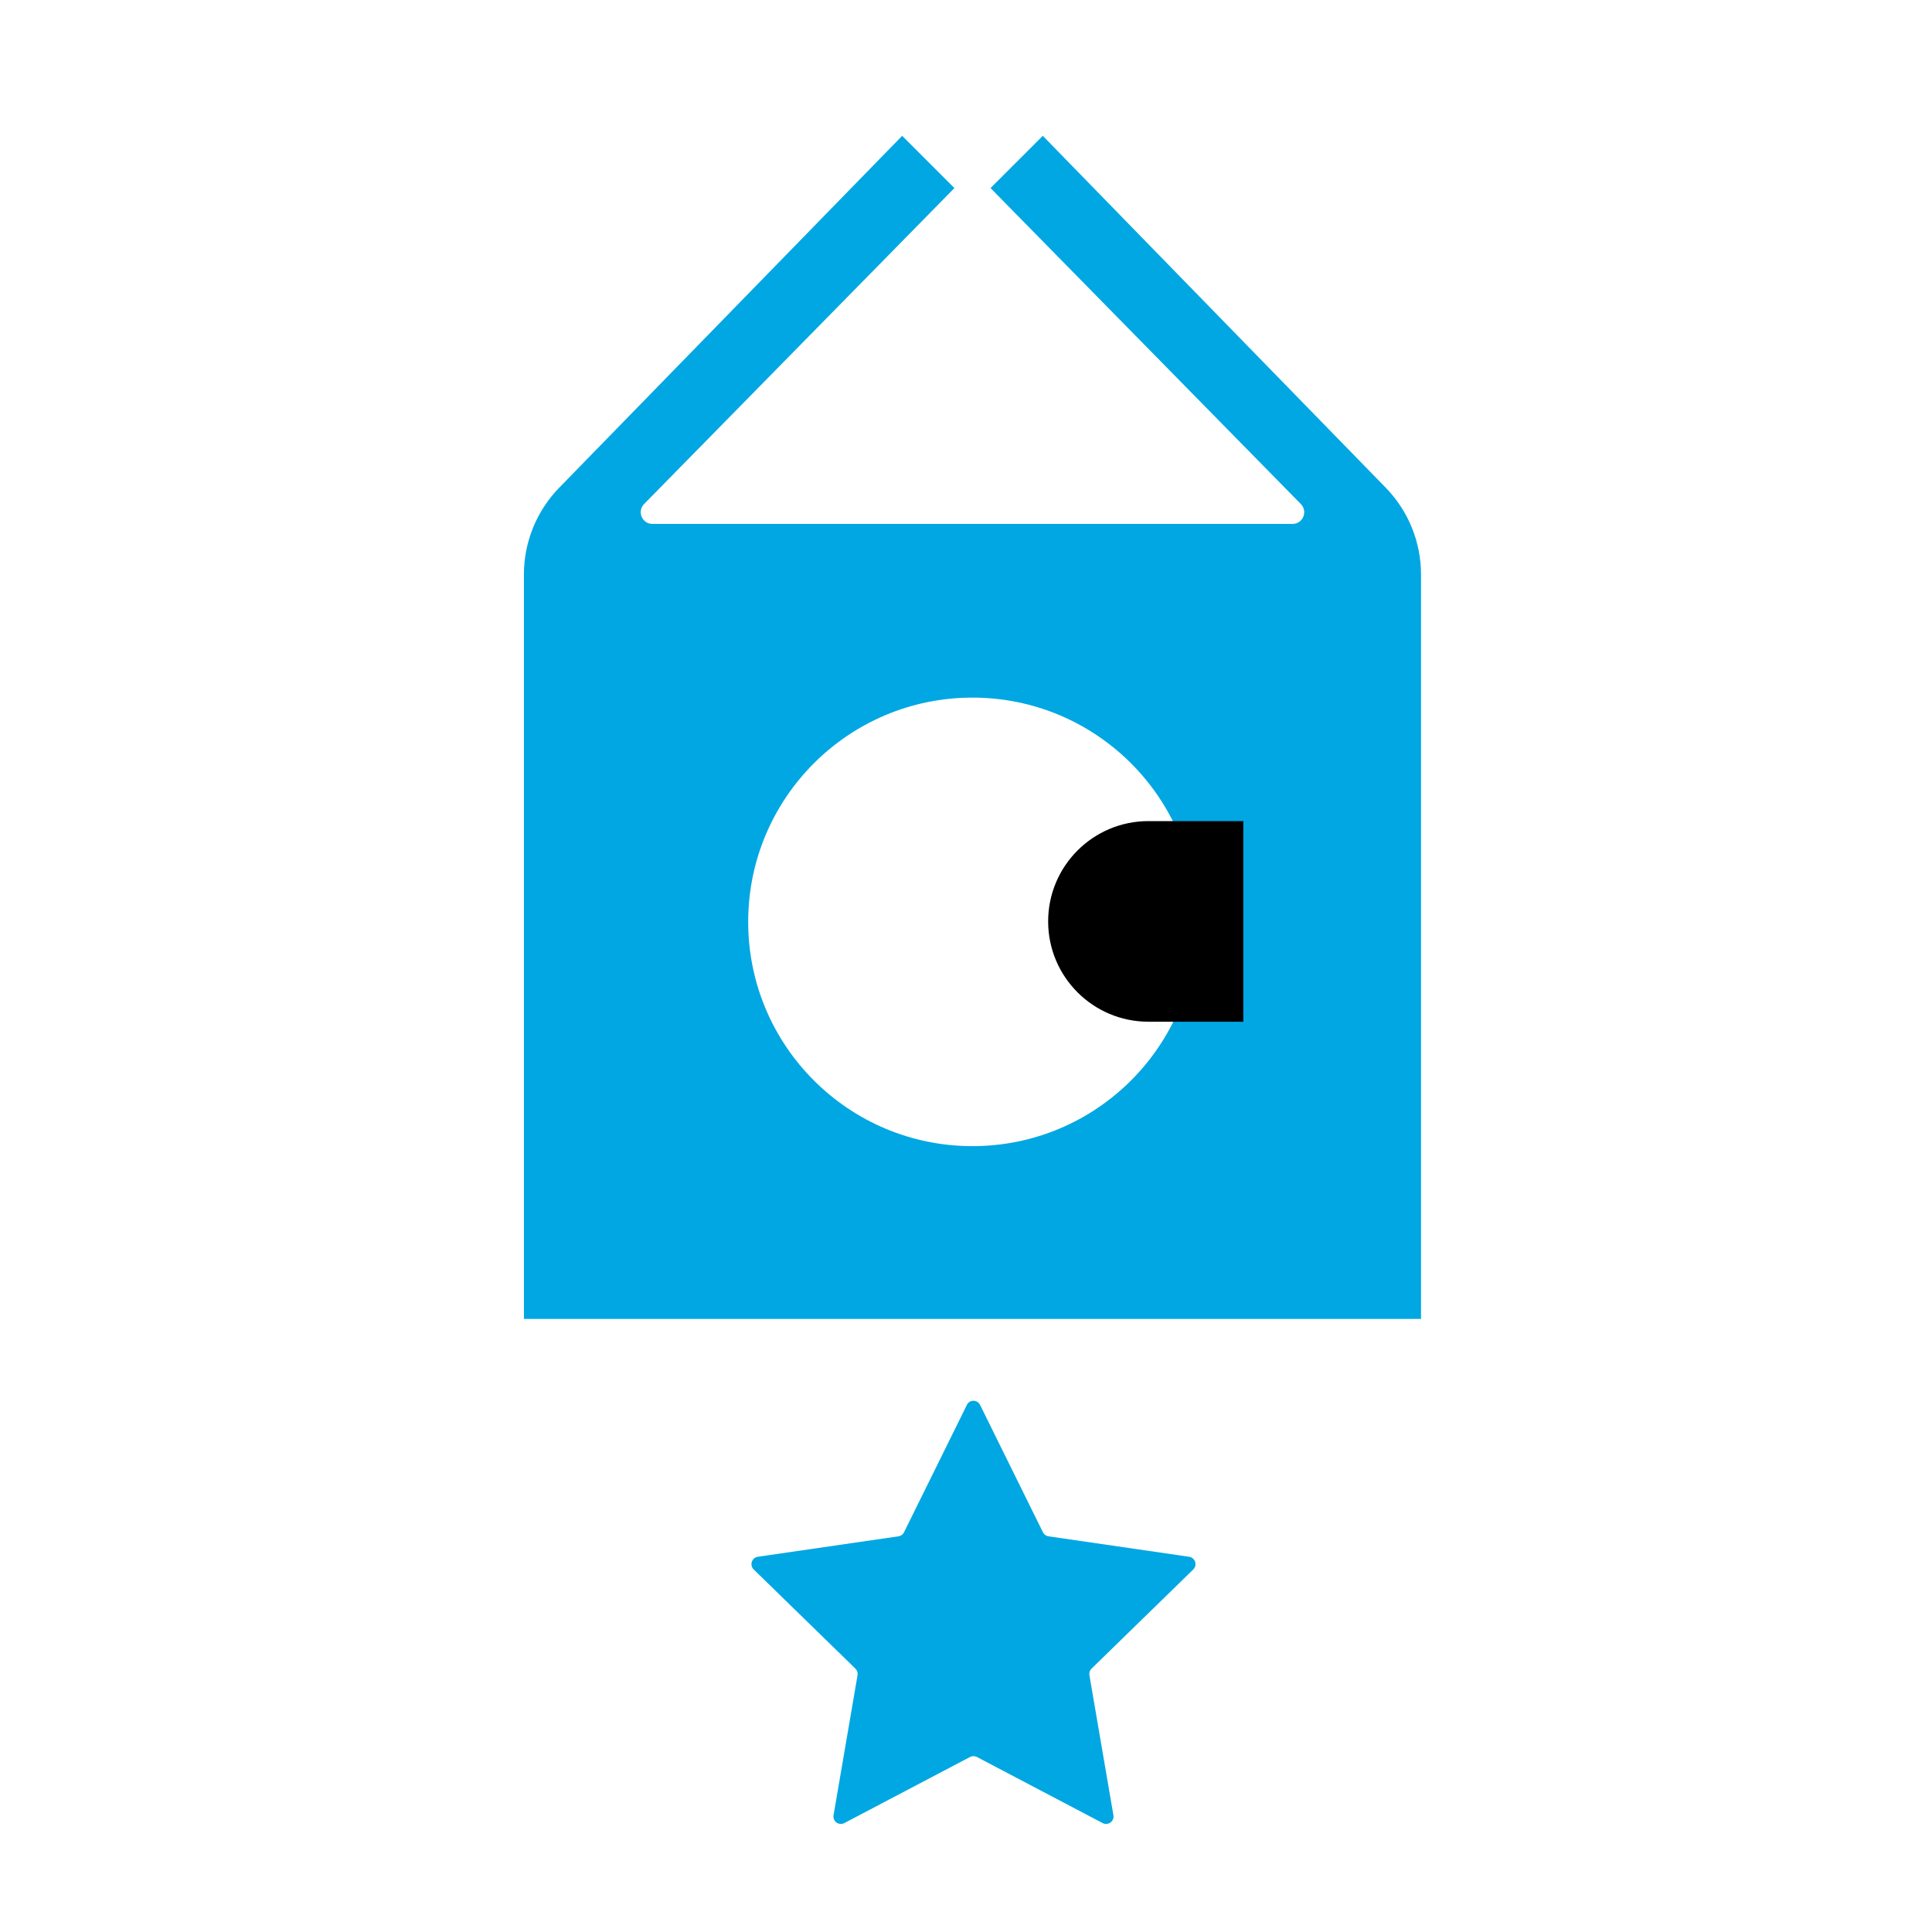 <?xml version="1.0" encoding="utf-8"?>
<!-- Generator: Adobe Illustrator 18.0.0, SVG Export Plug-In . SVG Version: 6.00 Build 0)  -->
<!DOCTYPE svg PUBLIC "-//W3C//DTD SVG 1.1//EN" "http://www.w3.org/Graphics/SVG/1.1/DTD/svg11.dtd">
<svg version="1.1" id="レイヤー_1" xmlns="http://www.w3.org/2000/svg" xmlns:xlink="http://www.w3.org/1999/xlink" x="0px"
	 y="0px" viewBox="0 0 500 500" enable-background="new 0 0 500 500" xml:space="preserve">
<g>
	<path fill="#00A7E2" d="M358.62,126.21l-88.75-91.06l-13.52,13.52l80.31,81.77c1.88,1.92,0.53,5.15-2.16,5.15H168.85
		c-2.68,0-4.04-3.23-2.16-5.15L247,48.67l-13.52-13.52l-88.75,91.06c-5.86,6.01-9.14,14.08-9.14,22.48v192.64h232.17V148.69
		C367.76,140.29,364.48,132.22,358.62,126.21 M251.67,296.62c-32.06,0-58.04-25.99-58.04-58.04c0-32.05,25.99-58.04,58.04-58.04
		c32.05,0,58.04,25.99,58.04,58.04C309.71,270.64,283.73,296.62,251.67,296.62"/>
	<path d="M321.77,264.42h-24.55c-14.34,0-25.96-11.62-25.96-25.96c0-14.34,11.62-25.96,25.96-25.96h24.55V264.42z"/>
</g>
<path fill="#00A7E2" d="M253.64,363.59l16.27,32.96c0.28,0.57,0.82,0.96,1.45,1.05l36.38,5.29c1.58,0.23,2.21,2.17,1.07,3.29
	l-26.32,25.66c-0.45,0.44-0.66,1.08-0.55,1.71l6.21,36.23c0.27,1.57-1.38,2.77-2.79,2.03l-32.53-17.1c-0.56-0.3-1.23-0.3-1.79,0
	l-32.53,17.1c-1.41,0.74-3.06-0.46-2.79-2.03l6.21-36.23c0.11-0.62-0.1-1.26-0.55-1.71l-26.32-25.66c-1.14-1.11-0.51-3.06,1.07-3.29
	l36.38-5.29c0.63-0.09,1.17-0.49,1.45-1.05l16.27-32.96C250.89,362.16,252.93,362.16,253.64,363.59z"/>
</svg>
